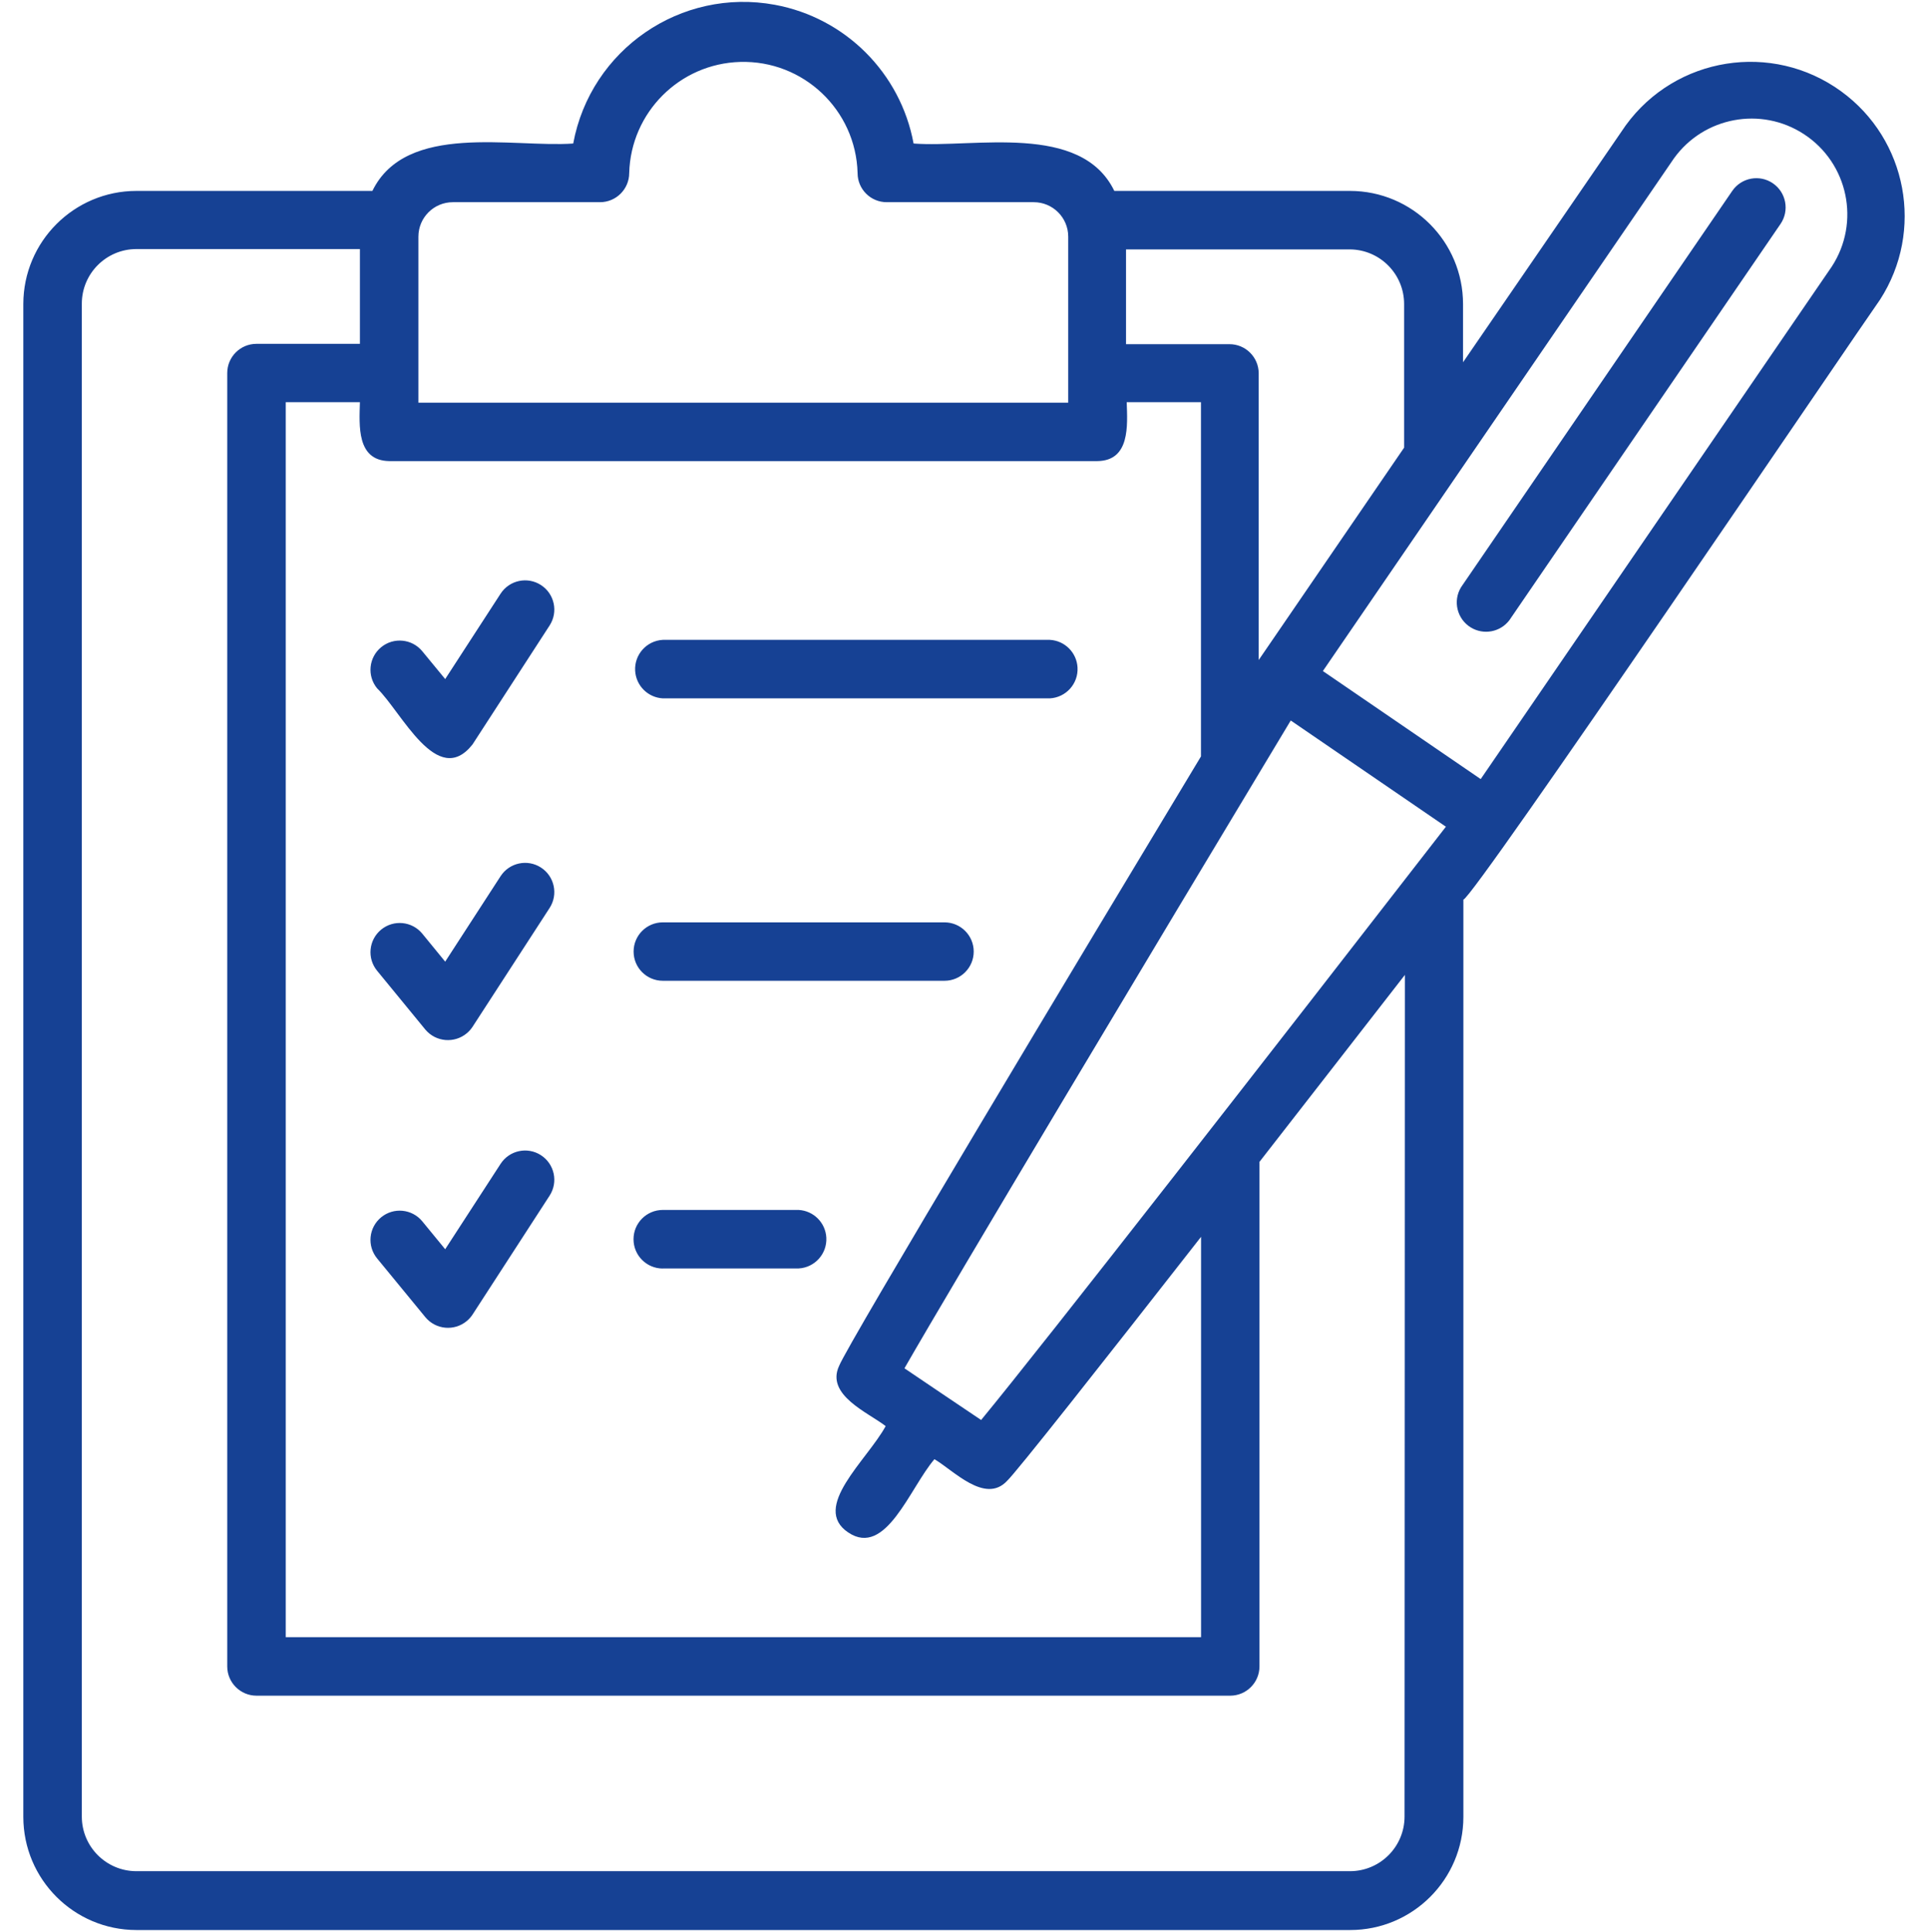 <svg width="512" height="513" viewBox="0 0 512 513" fill="none" xmlns="http://www.w3.org/2000/svg">
<g clip-path="url(#clip0_3057_12649)">
<path d="M100.153 182.789C97.43 179.478 97.906 174.588 101.217 171.865C104.527 169.142 109.418 169.618 112.141 172.929L118.226 180.318L132.937 157.646C135.268 154.052 140.072 153.028 143.667 155.359C147.262 157.689 148.286 162.494 145.955 166.089L125.479 197.683C116.121 209.556 106.627 189.011 100.153 182.789ZM112.965 273.407C115.748 276.712 120.685 277.134 123.99 274.349C124.564 273.865 125.066 273.301 125.479 272.675L145.954 241.104C148.285 237.509 147.261 232.706 143.666 230.374C140.071 228.043 135.268 229.067 132.936 232.662L118.225 255.357L112.14 247.921C109.417 244.61 104.526 244.135 101.216 246.857C97.905 249.58 97.429 254.471 100.152 257.781L112.965 273.407ZM112.965 349.772C115.716 353.087 120.635 353.544 123.95 350.792C124.541 350.302 125.056 349.727 125.479 349.086L145.954 317.492C148.285 313.897 147.261 309.094 143.666 306.762C140.071 304.43 135.268 305.455 132.936 309.05L118.225 331.722L112.14 324.309C109.417 320.999 104.526 320.523 101.216 323.245C97.905 325.968 97.429 330.859 100.152 334.169L112.965 349.772ZM176.015 185.443H278.804C283.093 185.21 286.382 181.544 286.149 177.255C285.934 173.291 282.768 170.124 278.804 169.909H176.015C171.725 170.142 168.437 173.808 168.67 178.097C168.886 182.061 172.051 185.228 176.015 185.443ZM176.015 260.435H250.824C255.108 260.435 258.58 256.962 258.58 252.68C258.58 248.396 255.107 244.924 250.824 244.924H176.015C171.731 244.924 168.26 248.397 168.26 252.68C168.26 256.963 171.732 260.435 176.015 260.435ZM176.015 336.823H212.093C216.382 336.59 219.671 332.925 219.438 328.635C219.223 324.671 216.057 321.505 212.093 321.29H176.015C171.719 321.29 168.237 324.772 168.237 329.068C168.237 333.363 171.719 336.846 176.015 336.846V336.823ZM499.252 79.588C493.625 87.504 391.224 238.633 388.616 238.885V482.462C388.603 499.065 375.134 512.513 358.532 512.5C358.524 512.5 358.517 512.5 358.509 512.5H36.211C19.635 512.475 6.208 499.038 6.195 482.462V80.732C6.208 64.157 19.635 50.719 36.211 50.694H98.895C107.817 32.392 136.117 39.255 152.222 38.111C156.839 13.15 180.815 -3.341 205.775 1.274C224.499 4.737 239.149 19.387 242.612 38.111C258.627 39.324 287.063 32.438 295.916 50.694H358.51C375.085 50.719 388.512 64.157 388.525 80.732V96.198L431.718 33.307C445.008 15.008 470.617 10.947 488.917 24.236C506.512 37.015 511.051 61.32 499.252 79.588ZM358.51 66.228H299.028V91.393H326.482C330.765 91.38 334.247 94.843 334.26 99.126V99.149V175.262L372.877 118.869V80.732C372.877 72.775 366.466 66.303 358.51 66.228ZM383.949 219.508L342.77 191.322C305.136 253.87 253.41 340.278 240.187 363.339L250.345 370.202L260.548 377.066C277.272 356.796 339.247 277.206 384.041 219.439L383.949 219.508ZM95.577 106.79H75.88V434.739H318.954V328.428C292.645 362.081 269.905 390.929 267.411 393.263C261.577 399.463 253.158 390.403 248.148 387.475C241.582 395.139 235.268 413.623 225.27 406.944C215.272 400.265 230.28 387.727 235.199 378.69C230.623 375.122 219.184 370.454 222.845 362.676C225.133 356.865 287.291 253.321 318.93 200.863V106.791H299.21C299.416 112.99 300.125 122.324 291.432 122.439H103.357C94.662 122.3 95.417 112.989 95.577 106.79ZM111.112 106.927H283.677V62.842C283.677 57.788 279.581 53.691 274.526 53.691H235.497C231.226 53.704 227.753 50.252 227.741 45.981C227.741 45.966 227.741 45.95 227.741 45.935C227.281 29.188 213.332 15.984 196.584 16.444C180.484 16.886 167.535 29.835 167.093 45.935C167.093 50.219 163.62 53.691 159.338 53.691C159.33 53.691 159.323 53.691 159.315 53.691H120.263C115.21 53.691 111.112 57.787 111.112 62.842V106.927ZM373.082 258.879C361.506 273.796 347.917 291.228 334.465 308.524V442.518C334.452 446.804 330.973 450.273 326.687 450.273H68.125C63.838 450.273 60.359 446.804 60.346 442.518V99.058C60.346 94.774 63.819 91.302 68.102 91.302H68.125H95.578V66.136H36.211C28.209 66.15 21.729 72.639 21.729 80.641V482.371C21.729 490.372 28.208 496.863 36.211 496.876H358.51C366.511 496.863 372.991 490.373 372.991 482.371L373.082 258.879ZM444.506 42.092L351.302 178.19L393.214 206.879L486.439 70.803C494.113 59.049 490.808 43.3 479.054 35.625C467.664 28.187 452.436 31.038 444.506 42.092ZM460.018 50.694L387.999 155.93C385.764 159.599 386.927 164.385 390.596 166.62C393.987 168.685 398.391 167.864 400.811 164.715L472.828 59.479C475.254 55.941 474.353 51.107 470.816 48.681C467.278 46.254 462.443 47.156 460.018 50.694Z" fill="#164194"/>
</g>
<defs>
<clipPath id="clip0_3057_12649">
<rect width="512" height="512" fill="white" transform="translate(0 0.5)"/>
</clipPath>
</defs>
</svg>
